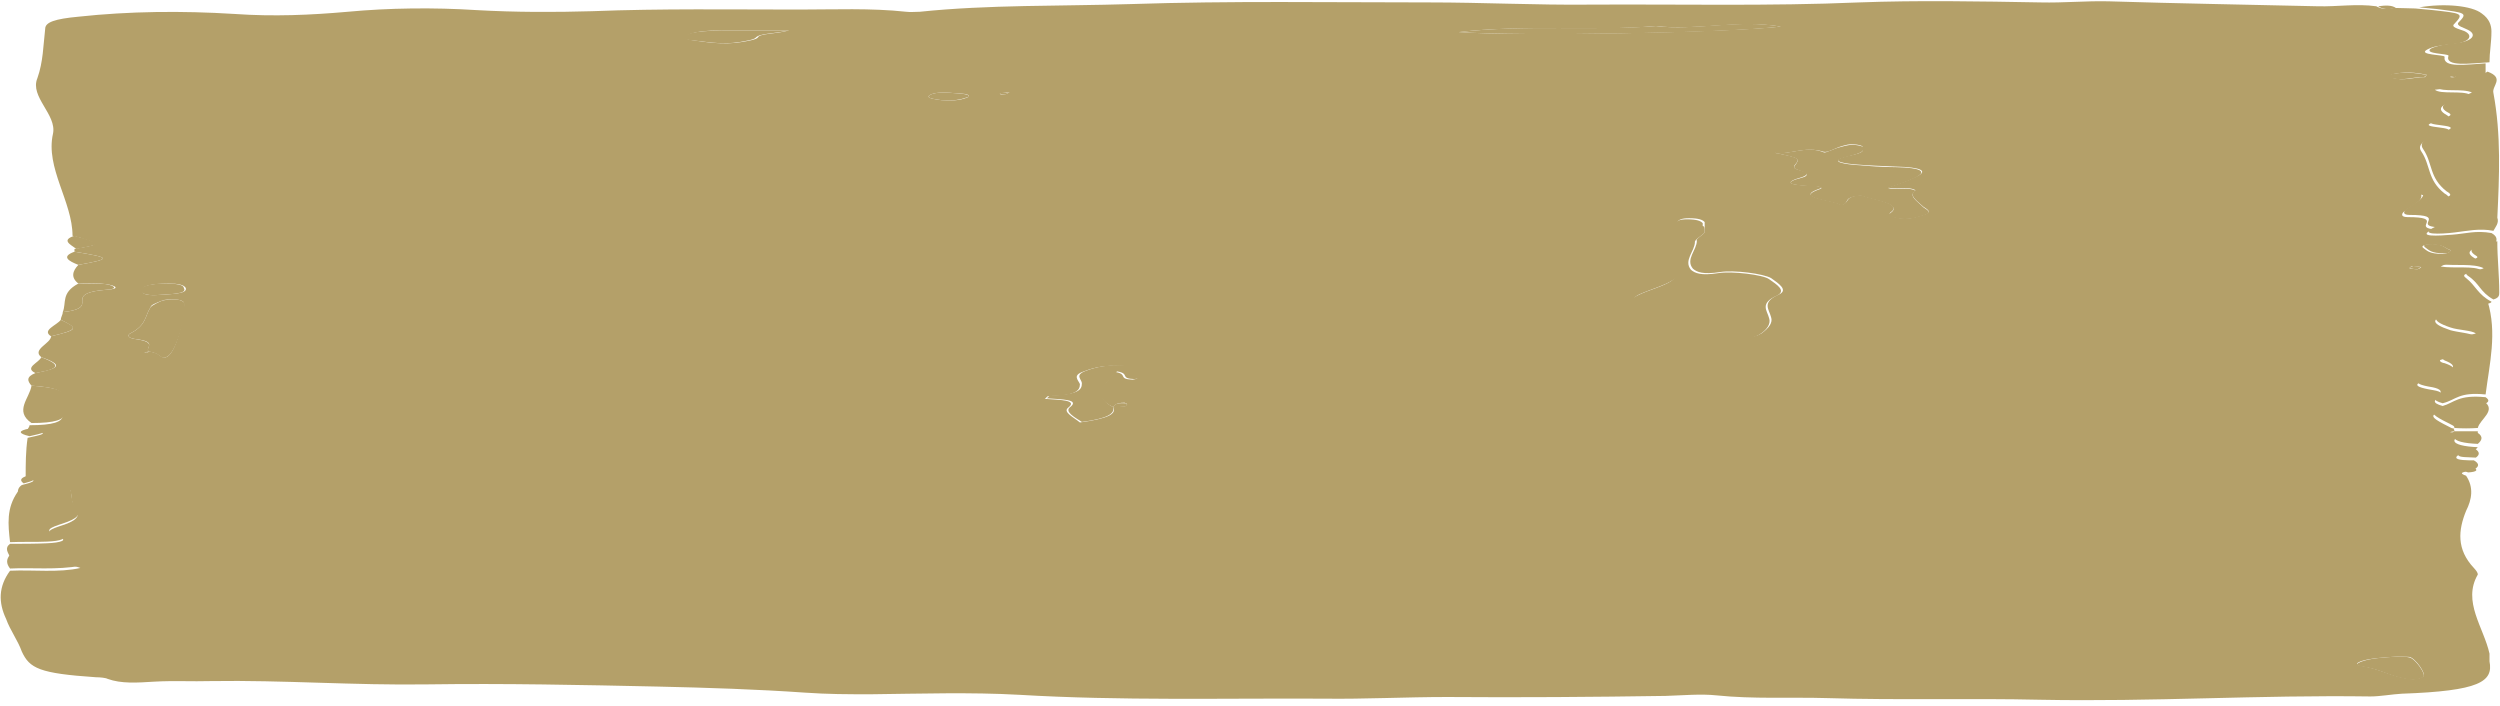 <svg width="333" height="94" viewBox="0 0 333 94" fill="none" xmlns="http://www.w3.org/2000/svg">
<path d="M4.199 51.373C3.679 50.788 3.419 50.203 4.719 49.691C8.1 49.032 8.36 48.594 5.5 47.57C4.199 46.546 6.8 45.741 6.8 44.79C10.441 43.913 10.441 43.767 8.1 42.596C8.1 42.231 8.36 41.938 8.36 41.572C10.441 41.353 10.961 40.914 10.961 40.329C10.961 39.598 10.701 38.866 14.341 38.574C15.902 38.501 15.642 38.062 14.081 37.842C13.041 37.696 11.741 37.696 10.441 37.769C9.4 36.965 9.66 36.087 10.441 35.283C14.861 34.478 14.861 34.332 9.92 33.527C9.92 33.381 9.92 33.308 9.92 33.162C13.301 32.577 13.301 32.503 10.961 31.772C10.701 31.626 10.181 31.553 9.66 31.406C9.66 26.872 6.02 22.337 7.06 17.803C7.58 15.243 3.939 12.903 4.979 10.416C5.76 8.222 5.76 6.028 6.02 3.834C6.02 2.956 7.32 2.517 10.441 2.225C17.202 1.493 24.223 1.42 31.245 1.859C36.446 2.225 41.386 2.005 46.327 1.567C51.788 1.055 57.77 0.981 63.491 1.347C68.692 1.64 73.893 1.64 78.834 1.493C88.195 1.128 97.297 1.274 106.399 1.274C111.08 1.274 116.021 1.055 120.702 1.567C121.222 1.64 122.002 1.567 122.522 1.567C131.624 0.616 141.246 0.835 150.607 0.543C163.87 0.104 177.133 0.323 190.395 0.323C197.417 0.323 204.698 0.689 211.719 0.616C223.681 0.543 235.644 0.835 247.606 0.323C255.408 0.031 263.729 0.177 271.791 0.323C274.911 0.396 277.772 0.104 280.893 0.177C290.254 0.469 299.356 0.616 308.718 0.835C311.318 0.908 313.919 0.469 316.519 0.835C317.04 1.128 317.82 1.347 318.86 1.055C319.9 1.055 320.94 1.128 321.72 1.128C322.501 1.201 323.281 1.274 324.061 1.347C327.962 1.786 328.222 1.786 326.921 3.176C326.401 3.614 327.442 3.834 328.222 4.126C329.522 4.711 329.002 5.662 326.661 5.882C325.101 6.028 324.061 6.174 323.281 6.613C321.98 7.344 325.621 7.271 325.621 7.564C325.361 9.1 328.482 8.588 331.082 8.441C331.082 8.88 331.082 9.392 331.082 9.831C328.222 11.513 328.222 11.513 324.321 11.952C325.101 12.61 327.962 12.025 329.002 12.61C328.482 12.83 327.962 13.122 327.441 13.268C325.361 13.854 324.321 14.439 325.881 15.316C326.921 15.901 324.841 16.048 323.801 16.413C322.241 17.072 327.441 16.852 325.881 17.584C325.621 17.73 325.101 17.876 324.841 18.022C322.761 18.607 321.98 19.339 322.501 20.143C323.801 22.045 323.281 23.946 325.621 25.775C326.141 26.067 326.661 26.506 324.841 26.579C324.321 26.579 323.541 26.214 322.501 25.921C322.761 26.799 321.2 27.384 320.42 28.042C319.9 28.335 319.64 28.92 320.68 28.92C325.621 28.92 321.46 30.236 324.061 30.529C321.72 31.626 324.841 31.406 326.661 31.26C328.482 31.114 329.782 30.675 331.862 31.041C332.642 31.48 332.643 31.918 332.382 32.43C329.782 32.869 327.962 33.381 329.522 34.332C330.042 34.624 329.522 34.771 328.742 34.844C327.441 34.99 325.881 34.99 325.101 35.502C326.921 35.795 329.522 35.356 330.562 36.014C329.782 36.38 327.441 36.307 328.482 37.038C329.782 38.062 330.042 39.232 331.862 40.183C331.862 40.329 331.602 40.402 331.342 40.475C329.522 40.695 329.002 41.207 327.441 41.572C323.541 42.304 323.541 43.035 326.401 43.986C327.442 44.279 329.002 44.352 329.782 44.79C325.881 45.522 328.482 47.058 325.101 47.935C324.841 48.008 325.101 48.301 325.621 48.374C327.962 49.179 326.661 49.764 324.321 50.349C322.241 50.861 320.42 51.373 324.061 51.958C325.361 52.177 325.361 52.47 324.841 52.909C324.321 53.274 323.801 53.64 325.361 54.079C326.921 53.64 327.441 52.543 331.082 52.909C331.602 53.274 331.602 53.567 330.822 53.859C322.761 55.103 322.761 55.103 326.661 57.077C326.921 57.151 326.921 57.297 326.921 57.443C326.401 57.516 326.141 57.589 326.661 57.589C326.661 57.589 326.921 57.516 326.921 57.443C327.962 57.443 329.002 57.443 330.042 57.443C330.042 57.663 330.042 57.882 330.042 58.101C328.742 58.175 326.921 58.101 326.921 58.686C326.921 59.198 328.222 59.491 330.042 59.564C329.782 59.783 329.782 60.003 329.522 60.222C328.222 60.369 327.181 60.515 327.181 60.954C327.181 61.319 328.742 61.319 329.522 61.319C330.302 61.758 330.302 62.197 329.262 62.709C327.962 62.855 327.441 63.002 328.482 63.367C329.522 64.903 329.262 66.512 328.482 68.048C327.441 70.608 327.182 73.168 329.522 75.654C329.782 75.947 330.042 76.239 330.042 76.532C327.962 80.116 330.822 83.553 331.602 87.064C331.602 87.429 331.602 87.795 331.602 88.088C332.122 90.794 330.302 92.037 319.9 92.403C318.6 92.476 317.039 92.768 315.739 92.768C300.916 92.549 286.614 93.5 271.791 93.207C262.429 92.988 252.807 93.28 243.445 92.988C238.504 92.841 233.563 93.134 228.622 92.622C226.542 92.403 224.202 92.622 221.861 92.695C212.239 92.841 202.357 92.915 192.736 92.841C187.275 92.841 181.814 93.134 176.352 93.061C162.83 92.988 149.307 93.353 135.785 92.549C129.283 92.183 122.522 92.403 116.021 92.476C112.9 92.476 110.3 92.476 107.179 92.256C100.938 91.817 94.177 91.598 87.675 91.452C77.534 91.232 67.131 91.013 56.989 91.159C47.108 91.305 37.746 90.574 28.124 90.72C25.523 90.794 23.183 90.647 20.582 90.794C18.242 90.94 16.162 91.086 14.341 90.428C14.081 90.282 13.301 90.209 12.781 90.209C5.239 89.697 3.939 89.038 2.899 86.771C2.379 85.308 1.339 83.919 0.819 82.456C-0.222 80.262 -0.221 78.141 1.339 76.02C4.459 75.874 7.84 76.312 10.701 75.654C8.1 74.703 4.719 74.484 1.339 74.192C1.079 73.606 0.559 73.021 1.339 72.436C2.899 72.436 4.719 72.436 6.28 72.363C8.1 72.29 9.14 71.924 7.84 71.558C5.5 70.9 6.8 70.462 8.36 69.95C10.181 69.365 10.7 68.706 10.18 67.902C9.4 67.17 9.66 66.293 9.4 65.488C9.4 65.123 8.88 64.83 7.84 64.611C6.8 65.927 6.8 65.927 2.379 65.708C2.379 65.342 2.379 64.976 2.899 64.611C3.939 64.318 5.5 64.025 3.419 63.587C3.419 61.831 3.419 60.076 3.679 58.321C5.239 57.955 7.32 57.663 3.679 57.297C3.679 57.077 3.939 56.858 3.939 56.639C7.06 56.639 8.36 56.2 8.36 55.322C8.36 54.664 8.1 54.079 8.36 53.421C8.88 52.177 7.58 51.592 4.199 51.373ZM19.802 46.838C21.363 46.911 21.363 47.862 22.143 47.57C23.703 46.985 24.743 40.841 24.483 40.256C24.223 40.036 23.963 39.89 23.183 39.89C22.663 39.89 21.883 39.89 21.623 40.036C20.843 40.329 20.062 40.622 20.062 40.914C19.282 42.084 19.542 43.255 17.462 44.352C16.942 44.571 16.942 45.01 17.982 45.156C21.102 45.595 19.282 46.326 19.802 46.838C19.282 46.911 19.022 46.984 19.542 46.984C19.542 46.984 19.802 46.911 19.802 46.838ZM148.267 54.225C145.146 52.689 147.227 51.153 148.527 49.544C150.347 49.837 148.787 50.495 150.868 50.568C151.908 50.422 151.388 50.203 151.388 49.983C151.388 49.471 152.168 48.886 149.567 48.74C147.227 48.594 145.667 48.959 144.366 49.471C142.806 49.983 143.586 50.568 143.846 51.153C143.846 52.031 143.326 52.689 139.685 52.762C139.425 52.762 139.425 52.982 139.165 53.128C141.246 53.274 143.586 53.274 142.286 54.298C141.506 54.883 143.066 55.615 143.846 56.273C147.487 55.761 148.787 55.176 148.267 54.225C149.307 54.152 150.348 54.225 150.087 53.786C150.087 53.713 149.827 53.713 149.827 53.64C148.527 53.64 148.527 54.006 148.267 54.225ZM227.062 30.894C227.062 30.383 227.062 30.163 227.062 29.944C227.062 29.797 227.062 29.724 227.062 29.578C226.802 29.285 226.282 29.066 224.982 29.066C223.942 29.066 223.681 29.285 223.421 29.505C222.121 31.553 223.161 33.6 222.121 35.648C222.121 35.795 222.381 36.014 222.641 36.087C224.202 36.453 223.682 36.819 222.901 37.257C221.861 37.989 219.781 38.574 218.481 39.159C215.1 40.695 223.161 40.987 223.421 42.231C223.421 42.596 224.722 42.816 226.282 42.743C226.802 42.743 227.062 42.669 227.582 42.669C229.403 42.596 230.183 42.889 230.703 43.328C230.963 43.693 230.703 44.059 230.963 44.352C230.963 44.571 231.223 44.79 232.263 44.864C233.563 44.937 234.084 44.717 234.604 44.425C235.644 43.693 236.164 42.962 235.904 42.231C235.644 41.207 234.604 40.256 236.944 39.232C238.244 38.647 236.944 37.769 235.904 37.038C234.864 36.453 230.963 35.941 229.143 36.233C226.802 36.599 226.022 36.233 225.502 35.795C224.462 34.551 226.022 33.308 226.022 32.065C225.762 31.845 227.062 31.187 227.062 30.894ZM236.424 20.363C239.805 21.021 239.805 21.094 239.024 22.045C238.764 22.41 239.285 22.557 240.065 22.776C240.845 22.996 240.845 23.288 240.065 23.581C237.464 24.312 238.244 24.678 241.625 24.751C242.145 24.751 242.925 24.97 242.405 25.117C238.765 26.36 244.226 26.579 245.266 27.311C246.566 26.872 245.526 26.214 247.866 25.994C249.687 26.652 253.587 27.091 251.767 28.335C251.507 28.554 252.027 28.92 253.067 29.066C254.628 29.212 255.148 28.92 256.188 28.627C257.488 28.262 256.708 27.896 256.188 27.53C255.408 26.799 254.107 25.994 255.148 25.336C254.107 24.751 252.547 25.336 251.507 24.97C252.807 24.532 254.107 24.093 255.148 23.581C256.968 22.776 255.928 22.264 252.547 22.191C250.727 22.118 248.906 22.045 247.086 21.899C244.746 21.679 243.965 21.314 246.046 20.802C247.086 20.582 248.126 20.363 248.126 19.997C248.126 19.704 248.386 19.412 247.346 19.266C246.306 19.119 245.786 19.339 245.266 19.485C244.486 19.704 243.445 20.363 242.925 20.216C240.325 19.412 238.504 20.655 236.424 20.363ZM237.204 3.541C231.483 2.59 226.022 4.126 220.561 3.468C212.239 4.199 203.138 3.249 194.296 4.273C202.097 4.858 230.183 4.346 237.204 3.541ZM319.64 87.429C317.56 87.576 315.739 87.649 314.439 88.088C313.919 88.307 313.659 88.526 314.439 88.673C317.039 89.111 318.08 89.916 320.42 90.355C321.46 90.574 322.24 90.428 322.761 90.135C323.281 89.843 321.72 87.649 320.94 87.502C320.42 87.502 319.9 87.429 319.64 87.429ZM105.099 4.053C101.458 4.053 98.858 4.053 96.257 4.053C94.177 4.053 92.096 4.199 91.316 4.858C91.056 5.004 91.576 5.223 91.836 5.297C93.917 5.589 96.257 6.028 98.858 5.589C99.638 5.443 100.678 5.296 100.938 5.004C101.198 4.419 103.278 4.565 105.099 4.053ZM20.843 39.305C22.923 39.159 25.003 39.159 24.743 38.354C24.483 37.916 23.703 37.769 22.403 37.769C20.322 37.769 18.762 38.062 19.022 38.72C18.762 39.086 19.542 39.378 20.843 39.305ZM129.023 12.903C129.283 12.464 127.983 12.464 126.943 12.391C125.643 12.245 124.342 12.318 123.822 12.683C123.302 13.049 124.343 13.195 125.383 13.342C127.203 13.488 128.243 13.268 129.023 12.903ZM323.281 9.977C321.72 9.612 320.16 9.538 318.6 9.904C318.34 9.977 318.34 10.27 318.6 10.343C320.16 10.855 321.46 10.27 323.021 10.27C323.021 10.343 323.021 10.123 323.281 9.977ZM326.401 33.308C325.621 33.089 325.621 32.577 323.801 32.577C322.761 32.577 322.501 32.796 322.761 33.015C323.281 33.381 323.541 33.82 325.361 33.82C326.141 33.747 326.401 33.527 326.401 33.308ZM133.964 12.537C134.224 12.464 134.224 12.391 134.484 12.318C134.224 12.318 133.964 12.245 133.964 12.318C133.704 12.391 133.184 12.391 133.184 12.464C133.184 12.61 133.444 12.61 133.964 12.537ZM322.501 35.575C322.241 35.502 321.72 35.429 321.46 35.429C321.2 35.429 320.94 35.648 320.94 35.721C320.94 35.795 321.72 35.868 321.98 35.868C322.241 35.795 322.501 35.648 322.501 35.575ZM326.401 10.197C326.401 10.27 326.401 10.27 326.401 10.27C326.401 10.27 326.661 10.343 326.921 10.27C327.182 10.197 327.182 10.123 326.921 10.123C326.661 10.123 326.661 10.123 326.401 10.197Z" fill="#B4A069"/>
<path d="M332.124 30.748C330.304 30.383 328.743 30.748 326.923 30.968C325.103 31.187 321.982 31.334 324.322 30.237C321.722 29.944 325.883 28.628 320.942 28.628C319.901 28.628 320.162 28.043 320.682 27.75C321.462 27.092 323.022 26.507 322.762 25.629C323.802 25.922 324.582 26.36 325.103 26.287C326.923 26.214 326.403 25.775 325.883 25.483C323.542 23.654 324.062 21.753 322.762 19.851C322.242 19.12 322.762 18.315 325.103 17.73C325.623 17.584 325.883 17.438 326.143 17.291C327.703 16.56 322.502 16.779 324.062 16.121C324.842 15.755 327.183 15.536 326.143 15.024C324.582 14.22 325.623 13.561 327.703 12.976C328.483 12.757 328.743 12.537 329.263 12.318C327.963 11.733 325.363 12.318 324.582 11.66C328.483 11.221 328.483 11.221 331.344 9.539C333.684 10.416 331.864 11.44 332.124 12.391C333.164 17.95 332.904 23.508 332.644 28.993C332.904 29.725 332.384 30.237 332.124 30.748Z" fill="#B4A069"/>
<path d="M331.082 52.542C327.441 52.176 327.181 53.273 325.361 53.712C323.8 53.273 324.32 52.908 324.84 52.542C325.36 52.176 325.1 51.811 324.06 51.591C320.42 51.006 322.5 50.494 324.32 49.982C326.661 49.397 327.701 48.812 325.621 48.008C325.361 47.861 325.101 47.569 325.101 47.569C328.221 46.691 325.881 45.228 329.781 44.424C329.261 43.985 327.441 43.985 326.401 43.62C323.54 42.669 323.8 41.864 327.441 41.206C329.001 40.913 329.521 40.328 331.342 40.109C332.642 44.351 331.602 48.447 331.082 52.542Z" fill="#B4A069"/>
<path d="M2.377 65.488C6.798 65.707 6.798 65.707 7.838 64.391C9.139 64.61 9.399 64.903 9.399 65.269C9.659 66.073 9.399 66.877 10.179 67.682C10.959 68.487 10.179 69.145 8.359 69.73C6.798 70.242 5.498 70.681 7.838 71.339C9.139 71.705 8.098 72.07 6.278 72.143C4.718 72.216 2.898 72.143 1.337 72.216C1.077 69.876 0.817 67.682 2.377 65.488Z" fill="#B4A069"/>
<path d="M331.6 8.296C329 8.442 325.619 8.954 326.139 7.418C326.139 7.126 322.758 7.199 323.799 6.467C324.579 6.102 325.619 5.882 327.179 5.736C329.26 5.517 330.04 4.639 328.74 3.981C328.219 3.688 327.179 3.469 327.439 3.03C328.74 1.713 328.48 1.713 324.579 1.202C323.799 1.128 323.018 1.055 322.238 0.982C325.619 0.397 329.26 0.763 330.56 1.787C331.6 2.518 331.86 3.396 331.86 4.2C331.86 5.663 331.6 6.979 331.6 8.296Z" fill="#B4A069"/>
<path d="M332.121 39.889C330.3 38.866 330.3 37.769 328.74 36.745C327.7 36.013 330.3 36.086 330.821 35.721C329.52 35.062 326.92 35.428 325.359 35.209C326.14 34.77 327.7 34.697 329 34.55C329.78 34.477 330.3 34.331 329.78 34.038C328.22 33.088 330.04 32.576 332.641 32.137C332.641 34.404 332.901 36.672 332.901 38.939C332.901 39.304 332.901 39.67 332.121 39.889Z" fill="#B4A069"/>
<path d="M4.198 51.373C7.579 51.593 8.879 52.105 8.619 53.129C8.359 53.787 8.619 54.372 8.619 55.03C8.619 55.908 7.319 56.347 4.198 56.347C1.858 54.738 3.938 53.056 4.198 51.373Z" fill="#B4A069"/>
<path d="M326.921 57.005C326.921 56.859 326.921 56.785 326.661 56.639C322.76 54.664 322.761 54.664 330.822 53.421C332.642 54.664 330.302 55.835 330.042 57.005C329.002 57.078 327.962 57.078 326.921 57.005Z" fill="#B4A069"/>
<path d="M1.339 73.9C4.72 74.192 8.101 74.412 10.701 75.362C7.58 75.948 4.2 75.582 1.339 75.728C0.819 75.07 0.819 74.485 1.339 73.9Z" fill="#B4A069"/>
<path d="M10.44 37.77C11.74 37.77 12.78 37.696 14.08 37.843C15.381 38.062 15.641 38.501 14.341 38.574C10.7 38.867 10.96 39.598 10.96 40.329C10.96 40.914 10.44 41.353 8.359 41.573C8.879 40.329 8.099 39.013 10.44 37.77Z" fill="#B4A069"/>
<path d="M9.92 33.528C14.861 34.332 14.861 34.478 10.44 35.283C9.14 34.771 8.1 34.186 9.92 33.528Z" fill="#B4A069"/>
<path d="M5.5 47.569C8.1 48.593 8.1 49.105 4.72 49.69C3.159 48.959 5.24 48.301 5.5 47.569Z" fill="#B4A069"/>
<path d="M8.1 42.597C10.44 43.694 10.44 43.914 6.8 44.791C5.499 43.987 7.58 43.328 8.1 42.597Z" fill="#B4A069"/>
<path d="M9.92 31.407C10.44 31.553 10.7 31.626 11.22 31.772C13.56 32.504 13.56 32.504 10.18 33.162C9.399 32.577 8.099 31.992 9.92 31.407Z" fill="#B4A069"/>
<path d="M330.042 59.125C328.222 59.052 326.922 58.759 326.922 58.247C326.922 57.662 328.482 57.735 330.042 57.662C330.822 58.174 330.562 58.686 330.042 59.125Z" fill="#B4A069"/>
<path d="M329.782 60.954C328.742 60.881 327.441 60.954 327.441 60.588C327.441 60.149 328.482 60.003 329.782 59.857C330.302 60.222 330.302 60.588 329.782 60.954Z" fill="#B4A069"/>
<path d="M3.94 57.078C7.32 57.444 5.5 57.736 3.94 58.102C2.379 57.736 2.379 57.37 3.94 57.078Z" fill="#B4A069"/>
<path d="M3.678 63.367C5.498 63.806 4.198 64.098 3.158 64.391C2.638 64.025 2.638 63.659 3.678 63.367Z" fill="#B4A069"/>
<path d="M328.741 62.928C327.701 62.562 328.481 62.416 329.521 62.27C330.042 62.562 330.041 62.855 328.741 62.928Z" fill="#B4A069"/>
<path d="M319.118 1.054C318.078 1.346 317.297 1.2 316.777 0.835C317.818 0.689 318.598 0.689 319.118 1.054Z" fill="#B4A069"/>
<path d="M227.063 30.895C227.063 31.188 225.763 31.846 225.763 32.212C225.763 33.455 224.203 34.698 225.243 35.942C225.763 36.38 226.543 36.746 228.884 36.381C230.704 36.088 234.865 36.6 235.645 37.185C236.685 37.916 237.985 38.721 236.685 39.379C234.345 40.403 235.385 41.354 235.645 42.378C235.905 43.109 235.385 43.914 234.344 44.572C233.824 44.864 233.304 45.084 232.004 45.011C230.964 44.938 230.704 44.718 230.704 44.499C230.444 44.133 230.704 43.767 230.444 43.475C230.184 43.036 229.404 42.743 227.323 42.817C226.803 42.817 226.543 42.89 226.023 42.89C224.463 42.963 223.422 42.67 223.162 42.378C222.902 41.135 214.841 40.915 218.221 39.306C219.522 38.648 221.602 38.136 222.642 37.404C223.162 36.892 223.943 36.6 222.382 36.234C221.862 36.161 221.602 35.942 221.862 35.795C222.642 33.748 221.862 31.7 223.162 29.652C223.422 29.433 223.682 29.213 224.723 29.213C226.023 29.213 226.543 29.433 226.803 29.725C226.803 29.871 226.803 29.945 226.803 30.091C227.063 30.164 227.063 30.383 227.063 30.895Z" fill="#B4A069"/>
<path d="M236.422 20.363C238.762 20.583 240.583 19.339 242.923 20.29C243.183 20.436 244.223 19.778 245.264 19.559C245.784 19.412 246.564 19.193 247.344 19.339C248.384 19.485 248.384 19.778 248.124 20.071C247.864 20.436 246.824 20.656 246.044 20.875C243.963 21.387 244.744 21.753 247.084 21.972C248.904 22.119 250.725 22.265 252.545 22.265C255.926 22.338 256.706 22.85 255.146 23.654C254.105 24.166 252.805 24.605 251.505 25.044C252.545 25.41 254.105 24.825 255.146 25.41C254.105 26.068 255.406 26.799 256.186 27.604C256.706 27.969 257.486 28.335 256.186 28.701C255.406 28.92 254.625 29.286 253.065 29.14C252.025 28.993 251.245 28.628 251.765 28.408C253.585 27.165 249.684 26.726 247.864 26.068C245.264 26.287 246.564 26.945 245.264 27.384C244.223 26.653 238.762 26.433 242.403 25.19C242.923 25.044 242.403 24.825 241.623 24.825C238.242 24.678 237.462 24.313 240.063 23.654C240.843 23.435 240.843 23.142 240.063 22.85C239.543 22.63 238.762 22.484 239.022 22.119C239.803 21.095 239.803 21.095 236.422 20.363Z" fill="#B4A069"/>
<path d="M148.268 54.225C148.528 55.103 147.487 55.761 144.107 56.2C143.066 55.542 141.766 54.81 142.546 54.225C143.847 53.201 141.506 53.201 139.426 53.055C139.686 52.909 139.686 52.689 139.946 52.689C143.587 52.543 144.107 51.958 144.107 51.08C144.107 50.495 143.066 49.983 144.627 49.398C145.927 48.886 147.747 48.52 149.828 48.667C152.428 48.813 151.648 49.398 151.648 49.91C151.648 50.13 152.168 50.349 151.128 50.495C149.048 50.422 150.608 49.764 148.788 49.471C147.227 51.153 145.407 52.689 148.268 54.225Z" fill="#B4A069"/>
<path d="M19.803 46.838C19.283 46.253 21.103 45.521 17.983 45.156C16.942 45.01 16.943 44.571 17.463 44.351C19.543 43.254 19.283 42.084 20.063 40.914C20.323 40.621 21.103 40.256 21.623 40.036C21.884 39.963 22.664 39.89 23.184 39.89C23.964 39.89 24.224 40.036 24.484 40.256C25.004 40.841 23.704 46.984 22.144 47.569C21.363 47.935 21.363 46.984 19.803 46.838Z" fill="#B4A069"/>
<path d="M237.205 3.542C230.184 4.419 202.358 4.858 194.297 4.273C203.139 3.249 212.24 4.127 220.562 3.469C225.763 4.127 231.484 2.518 237.205 3.542Z" fill="#B4A069"/>
<path d="M319.639 87.429C319.899 87.429 320.679 87.502 320.939 87.575C321.719 87.722 323.279 89.916 322.759 90.208C322.239 90.501 321.459 90.647 320.419 90.428C318.079 89.989 317.038 89.111 314.438 88.745C313.658 88.599 313.918 88.38 314.438 88.16C315.738 87.648 317.558 87.575 319.639 87.429Z" fill="#B4A069"/>
<path d="M105.098 4.053C103.278 4.492 101.197 4.419 100.677 5.004C100.417 5.297 99.377 5.443 98.597 5.589C95.996 6.028 93.916 5.516 91.575 5.297C91.315 5.223 90.795 5.004 91.055 4.858C91.835 4.199 93.916 4.126 95.996 4.053C99.117 4.053 101.717 4.053 105.098 4.053Z" fill="#B4A069"/>
<path d="M20.842 39.306C19.542 39.379 18.762 39.087 18.762 38.721C18.762 38.063 20.062 37.77 22.142 37.77C23.443 37.77 24.483 37.916 24.483 38.355C25.003 39.16 22.922 39.16 20.842 39.306Z" fill="#B4A069"/>
<path d="M129.023 12.903C127.983 13.268 126.943 13.488 125.382 13.341C124.342 13.195 123.302 13.049 123.822 12.683C124.342 12.318 125.642 12.244 126.943 12.391C127.983 12.464 129.283 12.537 129.023 12.903Z" fill="#B4A069"/>
<path d="M323.281 9.978C323.021 10.124 323.021 10.27 322.76 10.27C321.2 10.27 319.9 10.855 318.34 10.343C318.08 10.27 318.08 9.978 318.34 9.904C320.16 9.539 321.72 9.685 323.281 9.978Z" fill="#B4A069"/>
<path d="M326.403 33.308C326.403 33.6 326.143 33.747 325.623 33.747C323.803 33.747 323.543 33.308 323.023 32.942C322.763 32.723 322.762 32.503 324.063 32.503C325.623 32.577 325.623 33.089 326.403 33.308Z" fill="#B4A069"/>
<path d="M133.964 12.536C133.444 12.609 133.184 12.536 133.184 12.463C133.184 12.39 133.704 12.318 133.964 12.318C134.224 12.318 134.224 12.318 134.484 12.318C134.224 12.39 134.224 12.463 133.964 12.536Z" fill="#B4A069"/>
<path d="M322.502 35.575C322.242 35.648 322.242 35.794 321.982 35.867C321.722 35.867 321.201 35.794 320.941 35.721C320.941 35.648 321.201 35.502 321.462 35.428C321.722 35.428 322.242 35.502 322.502 35.575Z" fill="#B4A069"/>
<path d="M148.266 54.225C148.526 53.933 148.526 53.641 149.826 53.714C150.086 53.714 150.086 53.787 150.086 53.86C150.346 54.225 149.306 54.225 148.266 54.225Z" fill="#B4A069"/>
<path d="M326.398 10.197C326.658 10.197 326.659 10.124 326.919 10.124C327.439 10.124 327.439 10.197 326.919 10.27C326.919 10.27 326.658 10.27 326.398 10.27V10.197Z" fill="#B4A069"/>
<path d="M19.803 46.838C19.803 46.911 19.542 46.984 19.542 46.984C19.021 46.984 19.281 46.911 19.803 46.838Z" fill="#B4A069"/>
<path d="M326.919 57.077C326.919 57.15 326.659 57.223 326.659 57.223C326.139 57.15 326.139 57.077 326.919 57.077Z" fill="#B4A069"/>
</svg>
